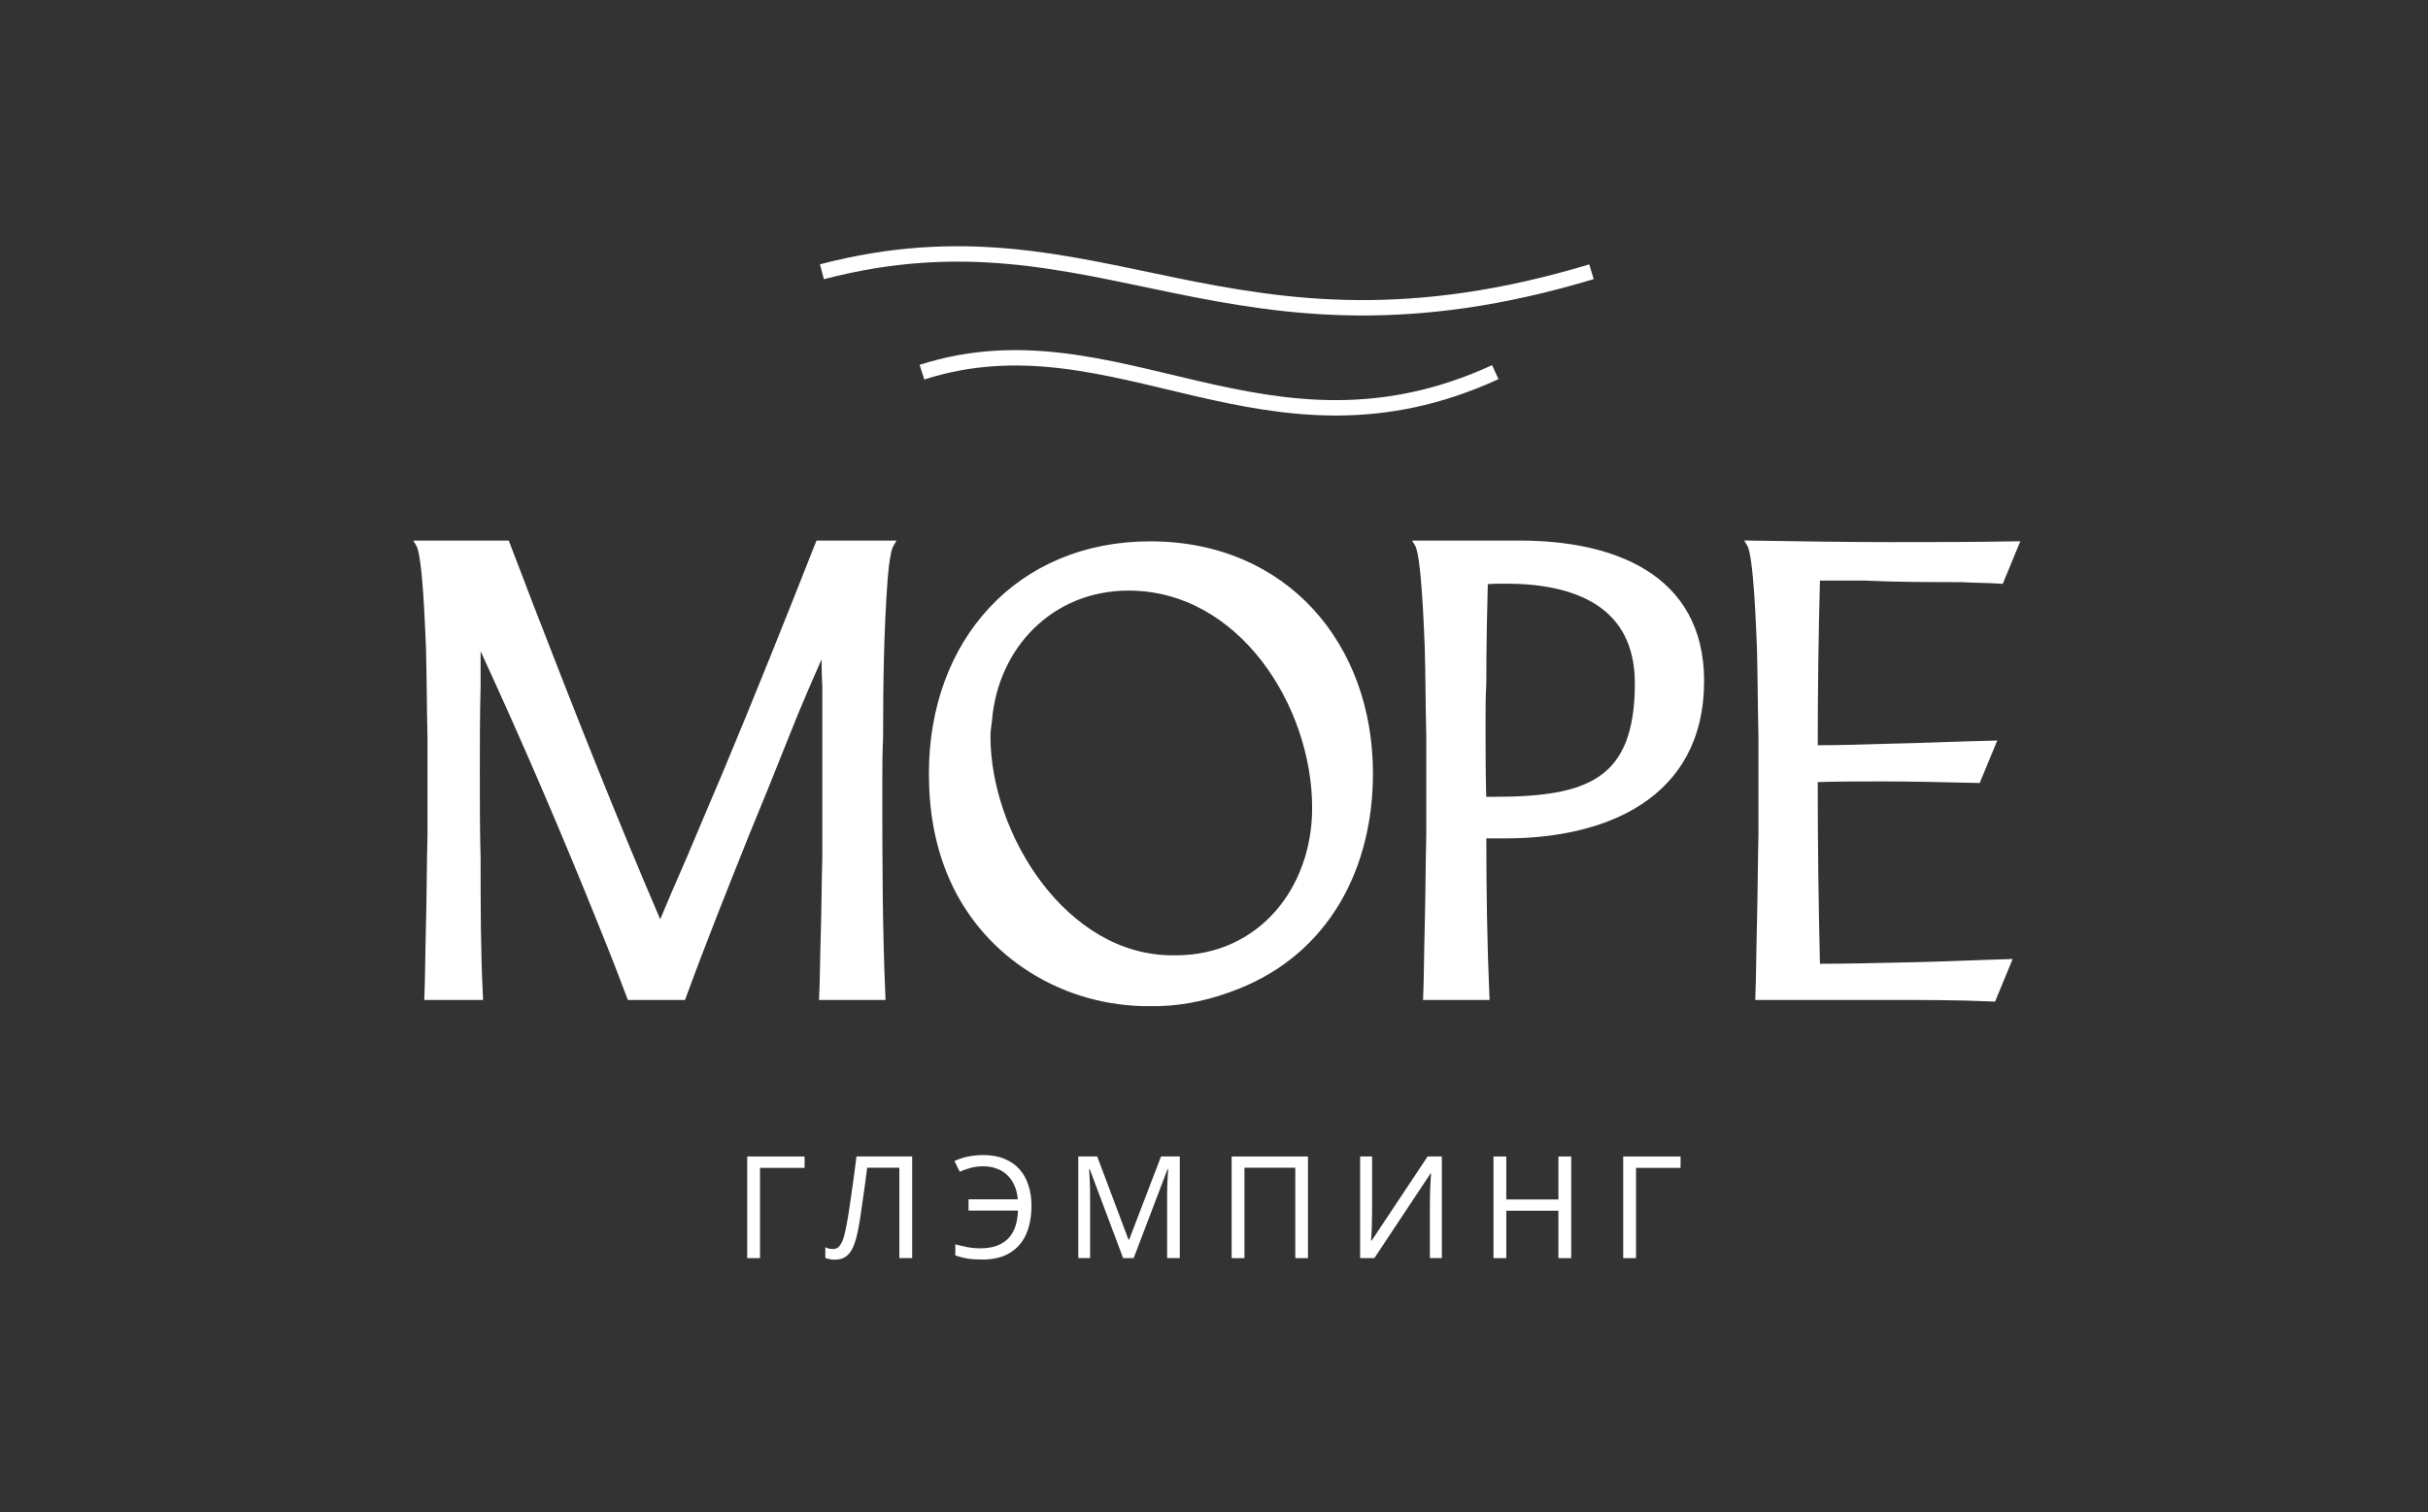 <?xml version="1.0" encoding="UTF-8"?> <svg xmlns="http://www.w3.org/2000/svg" width="631" height="393" viewBox="0 0 631 393" fill="none"><rect x="0" y="0" width="631" height="393" fill="#333333" stroke="none"/> <path d="M209.1 300.583V303.543H197.519V327.001H194.189V300.583H209.1Z" fill="white"></path> <path d="M237.058 327.001H233.728V303.506H225.366C225.193 304.863 225.008 306.293 224.811 307.798C224.614 309.278 224.404 310.746 224.182 312.201C223.985 313.656 223.787 315.025 223.59 316.308C223.393 317.591 223.195 318.713 222.998 319.675C222.677 321.328 222.283 322.734 221.814 323.893C221.345 325.052 220.716 325.928 219.927 326.52C219.162 327.112 218.151 327.408 216.893 327.408C216.474 327.408 216.042 327.359 215.598 327.26C215.179 327.186 214.809 327.087 214.488 326.964V324.189C214.759 324.312 215.068 324.423 215.413 324.522C215.758 324.596 216.128 324.633 216.523 324.633C217.263 324.633 217.843 324.337 218.262 323.745C218.706 323.128 219.051 322.376 219.298 321.488C219.545 320.575 219.754 319.675 219.927 318.787C220.075 318.072 220.248 317.122 220.445 315.938C220.642 314.729 220.852 313.323 221.074 311.72C221.321 310.117 221.567 308.378 221.814 306.503C222.085 304.604 222.344 302.63 222.591 300.583H237.058V327.001Z" fill="white"></path> <path d="M255.521 303.136C254.288 303.136 253.166 303.284 252.154 303.58C251.143 303.851 250.23 304.172 249.416 304.542L248.047 301.767C249.059 301.274 250.218 300.891 251.525 300.62C252.833 300.349 254.177 300.213 255.558 300.213C257.68 300.213 259.517 300.546 261.071 301.212C262.65 301.853 263.957 302.766 264.993 303.95C266.029 305.134 266.794 306.528 267.287 308.131C267.805 309.71 268.064 311.449 268.064 313.348C268.064 316.234 267.596 318.725 266.658 320.822C265.721 322.919 264.303 324.534 262.403 325.669C260.529 326.804 258.161 327.371 255.299 327.371C253.77 327.371 252.475 327.285 251.414 327.112C250.354 326.939 249.305 326.668 248.269 326.298V323.412C249.305 323.683 250.354 323.93 251.414 324.152C252.475 324.349 253.597 324.448 254.781 324.448C256.385 324.448 257.778 324.238 258.962 323.819C260.171 323.375 261.182 322.746 261.996 321.932C262.81 321.093 263.427 320.07 263.846 318.861C264.266 317.628 264.5 316.222 264.549 314.643H251.71V311.72H264.512C264.389 310.363 264.093 309.155 263.624 308.094C263.156 307.033 262.527 306.133 261.737 305.393C260.973 304.653 260.06 304.098 258.999 303.728C257.963 303.333 256.804 303.136 255.521 303.136Z" fill="white"></path> <path d="M291.885 327.001L283.19 303.839H283.042C283.092 304.332 283.129 304.961 283.153 305.726C283.203 306.491 283.24 307.329 283.264 308.242C283.289 309.13 283.301 310.043 283.301 310.98V327.001H280.23V300.583H285.151L293.291 322.228H293.439L301.727 300.583H306.611V327.001H303.318V310.758C303.318 309.895 303.331 309.044 303.355 308.205C303.38 307.342 303.417 306.54 303.466 305.8C303.516 305.035 303.553 304.394 303.577 303.876H303.429L294.623 327.001H291.885Z" fill="white"></path> <path d="M320.088 327.001V300.583H339.92V327.001H336.627V303.506H323.418V327.001H320.088Z" fill="white"></path> <path d="M353.478 300.583H356.586V315.087C356.586 315.704 356.574 316.382 356.549 317.122C356.549 317.837 356.537 318.553 356.512 319.268C356.488 319.983 356.451 320.625 356.401 321.192C356.377 321.735 356.352 322.154 356.327 322.45H356.475L371.016 300.583H374.716V327.001H371.608V312.645C371.608 311.979 371.621 311.264 371.645 310.499C371.67 309.71 371.695 308.957 371.719 308.242C371.769 307.502 371.806 306.848 371.83 306.281C371.855 305.714 371.88 305.294 371.904 305.023H371.756L357.178 327.001H353.478V300.583Z" fill="white"></path> <path d="M408.334 327.001H405.004V314.68H391.462V327.001H388.132V300.583H391.462V311.757H405.004V300.583H408.334V327.001Z" fill="white"></path> <path d="M436.757 300.583V303.543H425.176V327.001H421.846V300.583H436.757Z" fill="white"></path> <path d="M213.6 70.634C286.327 51.616 318.947 99.159 413.6 70.634" stroke="white" stroke-width="4"></path> <path d="M239.6 96.726C290.153 80.519 329 124.111 388.6 96.726" stroke="white" stroke-width="4"></path> <path d="M124 165.4C124.4 166.4 124.8 167.2 125.4 168.2C136.4 192 146.8 216.2 156.6 240.6C159.6 248 162 254.2 163.8 259H177.4C182.6 244.8 188.2 230.8 193.8 216.8C197.2 208.6 200.6 200.2 204 191.6C207.4 183 210.8 175.2 214.4 167.2C214.4 170.8 214.4 174.6 214.6 178.4V200.8C214.6 208.4 214.6 215.8 214.6 223C214.4 230.2 214.4 236.8 214.2 243C214 249.2 214 254.6 213.8 259H229.2C228.4 240.8 228.4 222.6 228.4 204.4C228.4 200.2 228.4 195.8 228.6 191.6C228.6 177.8 228.8 163.8 229.8 150.2C230.2 145.4 230.8 142.4 231.4 141.4H212.8C205 161.2 197 181.2 188.8 200.8C185.6 208.4 182.4 215.8 179.4 223C176.6 229.4 174 235.4 171.6 241.2C171.4 240.6 171 240 170.8 239.4C159.2 212.4 148.4 185 137.8 157.6C135.4 151.4 133.4 146 131.6 141.4H109C110.8 144.4 111.4 164.2 111.6 168.2C111.8 175.2 111.8 183 112 191.6V216.8C111.8 225.2 111.8 233.2 111.6 240.6C111.4 248 111.4 254.2 111.2 259H124.6C124 247 124 235 124 223C123.8 215.8 123.8 208.4 123.8 200.8C123.8 193.2 123.8 185.8 124 178.4V165.4Z" fill="white"></path> <path d="M301.309 260.6C308.309 260.4 314.909 258.8 321.509 256.2C344.709 247 355.909 225.4 355.909 201C355.909 167.8 333.909 141.6 298.909 141.6C264.909 141.6 242.309 166.8 242.309 201C242.309 210.8 243.909 219.2 246.909 226.6C255.109 247 274.909 260 296.909 260.6H301.309ZM304.709 249.2C276.509 249.2 256.509 217.2 256.509 191.4C256.509 190 256.709 188.6 256.909 187.2C258.509 167.8 273.109 152.6 293.309 152.6C322.509 152.6 341.909 183 341.909 210C341.909 231.2 327.709 249.2 305.509 249.2H304.709Z" fill="white"></path> <path d="M386.17 259C385.57 245 385.37 231 385.37 217H391.37C416.77 217 441.97 207 441.97 177C441.97 149.6 418.57 141.4 394.97 141.4H368.57C370.37 144.4 370.97 164.2 371.17 168.2C371.37 175.2 371.37 183 371.57 191.6V216.8C371.37 225.2 371.37 233.2 371.17 240.6C370.97 248 370.97 254.2 370.77 259H386.17ZM425.77 177.6C425.77 203.4 412.77 208 388.17 208H385.37C385.17 201.4 385.17 194.6 385.17 187.8C385.17 184.4 385.17 181 385.37 177.6C385.37 167.4 385.57 158.6 385.77 151C387.77 150.8 389.57 150.8 391.37 150.8C409.37 150.8 425.77 156.8 425.77 177.6Z" fill="white"></path> <path d="M471.498 194.6C471.498 179.8 471.698 164.8 472.098 150C476.098 150 480.298 150 484.698 150C492.898 150.4 501.298 150.4 509.498 150.4C513.298 150.6 516.898 150.6 519.898 150.8L523.698 141.6C512.898 141.8 501.898 141.8 490.898 141.8C479.898 141.8 467.898 141.6 454.898 141.4C456.698 144.4 457.298 164.2 457.498 168.2C457.698 175.2 457.698 183 457.898 191.6V216.8C457.698 225.2 457.698 233.2 457.498 240.6C457.298 248 457.298 254.2 457.098 259H490.698C499.698 259 508.898 259 517.898 259.4L521.698 250.2C514.298 250.4 506.098 250.8 497.098 251C488.098 251.2 479.898 251.4 472.098 251.4C471.698 235 471.498 218.8 471.498 202.4C477.298 202.2 483.098 202.2 489.098 202.2C497.298 202.2 505.498 202.4 513.898 202.6L517.698 193.4C509.098 193.6 500.298 194 491.098 194.2C484.498 194.4 478.098 194.6 471.498 194.6Z" fill="white"></path> <path d="M124 165.4C124.4 166.4 124.8 167.2 125.4 168.2C136.4 192 146.8 216.2 156.6 240.6C159.6 248 162 254.2 163.8 259H177.4C182.6 244.8 188.2 230.8 193.8 216.8C197.2 208.6 200.6 200.2 204 191.6C207.4 183 210.8 175.2 214.4 167.2C214.4 170.8 214.4 174.6 214.6 178.4V200.8C214.6 208.4 214.6 215.8 214.6 223C214.4 230.2 214.4 236.8 214.2 243C214 249.2 214 254.6 213.8 259H229.2C228.4 240.8 228.4 222.6 228.4 204.4C228.4 200.2 228.4 195.8 228.6 191.6C228.6 177.8 228.8 163.8 229.8 150.2C230.2 145.4 230.8 142.4 231.4 141.4H212.8C205 161.2 197 181.2 188.8 200.8C185.6 208.4 182.4 215.8 179.4 223C176.6 229.4 174 235.4 171.6 241.2C171.4 240.6 171 240 170.8 239.4C159.2 212.4 148.4 185 137.8 157.6C135.4 151.4 133.4 146 131.6 141.4H109C110.8 144.4 111.4 164.2 111.6 168.2C111.8 175.2 111.8 183 112 191.6V216.8C111.8 225.2 111.8 233.2 111.6 240.6C111.4 248 111.4 254.2 111.2 259H124.6C124 247 124 235 124 223C123.8 215.8 123.8 208.4 123.8 200.8C123.8 193.2 123.8 185.8 124 178.4V165.4Z" stroke="white" stroke-width="1.8"></path> <path d="M301.309 260.6C308.309 260.4 314.909 258.8 321.509 256.2C344.709 247 355.909 225.4 355.909 201C355.909 167.8 333.909 141.6 298.909 141.6C264.909 141.6 242.309 166.8 242.309 201C242.309 210.8 243.909 219.2 246.909 226.6C255.109 247 274.909 260 296.909 260.6H301.309ZM304.709 249.2C276.509 249.2 256.509 217.2 256.509 191.4C256.509 190 256.709 188.6 256.909 187.2C258.509 167.8 273.109 152.6 293.309 152.6C322.509 152.6 341.909 183 341.909 210C341.909 231.2 327.709 249.2 305.509 249.2H304.709Z" stroke="white" stroke-width="1.8"></path> <path d="M386.17 259C385.57 245 385.37 231 385.37 217H391.37C416.77 217 441.97 207 441.97 177C441.97 149.6 418.57 141.4 394.97 141.4H368.57C370.37 144.4 370.97 164.2 371.17 168.2C371.37 175.2 371.37 183 371.57 191.6V216.8C371.37 225.2 371.37 233.2 371.17 240.6C370.97 248 370.97 254.2 370.77 259H386.17ZM425.77 177.6C425.77 203.4 412.77 208 388.17 208H385.37C385.17 201.4 385.17 194.6 385.17 187.8C385.17 184.4 385.17 181 385.37 177.6C385.37 167.4 385.57 158.6 385.77 151C387.77 150.8 389.57 150.8 391.37 150.8C409.37 150.8 425.77 156.8 425.77 177.6Z" stroke="white" stroke-width="1.8"></path> <path d="M471.498 194.6C471.498 179.8 471.698 164.8 472.098 150C476.098 150 480.298 150 484.698 150C492.898 150.4 501.298 150.4 509.498 150.4C513.298 150.6 516.898 150.6 519.898 150.8L523.698 141.6C512.898 141.8 501.898 141.8 490.898 141.8C479.898 141.8 467.898 141.6 454.898 141.4C456.698 144.4 457.298 164.2 457.498 168.2C457.698 175.2 457.698 183 457.898 191.6V216.8C457.698 225.2 457.698 233.2 457.498 240.6C457.298 248 457.298 254.2 457.098 259H490.698C499.698 259 508.898 259 517.898 259.4L521.698 250.2C514.298 250.4 506.098 250.8 497.098 251C488.098 251.2 479.898 251.4 472.098 251.4C471.698 235 471.498 218.8 471.498 202.4C477.298 202.2 483.098 202.2 489.098 202.2C497.298 202.2 505.498 202.4 513.898 202.6L517.698 193.4C509.098 193.6 500.298 194 491.098 194.2C484.498 194.4 478.098 194.6 471.498 194.6Z" stroke="white" stroke-width="1.8"></path> </svg> 